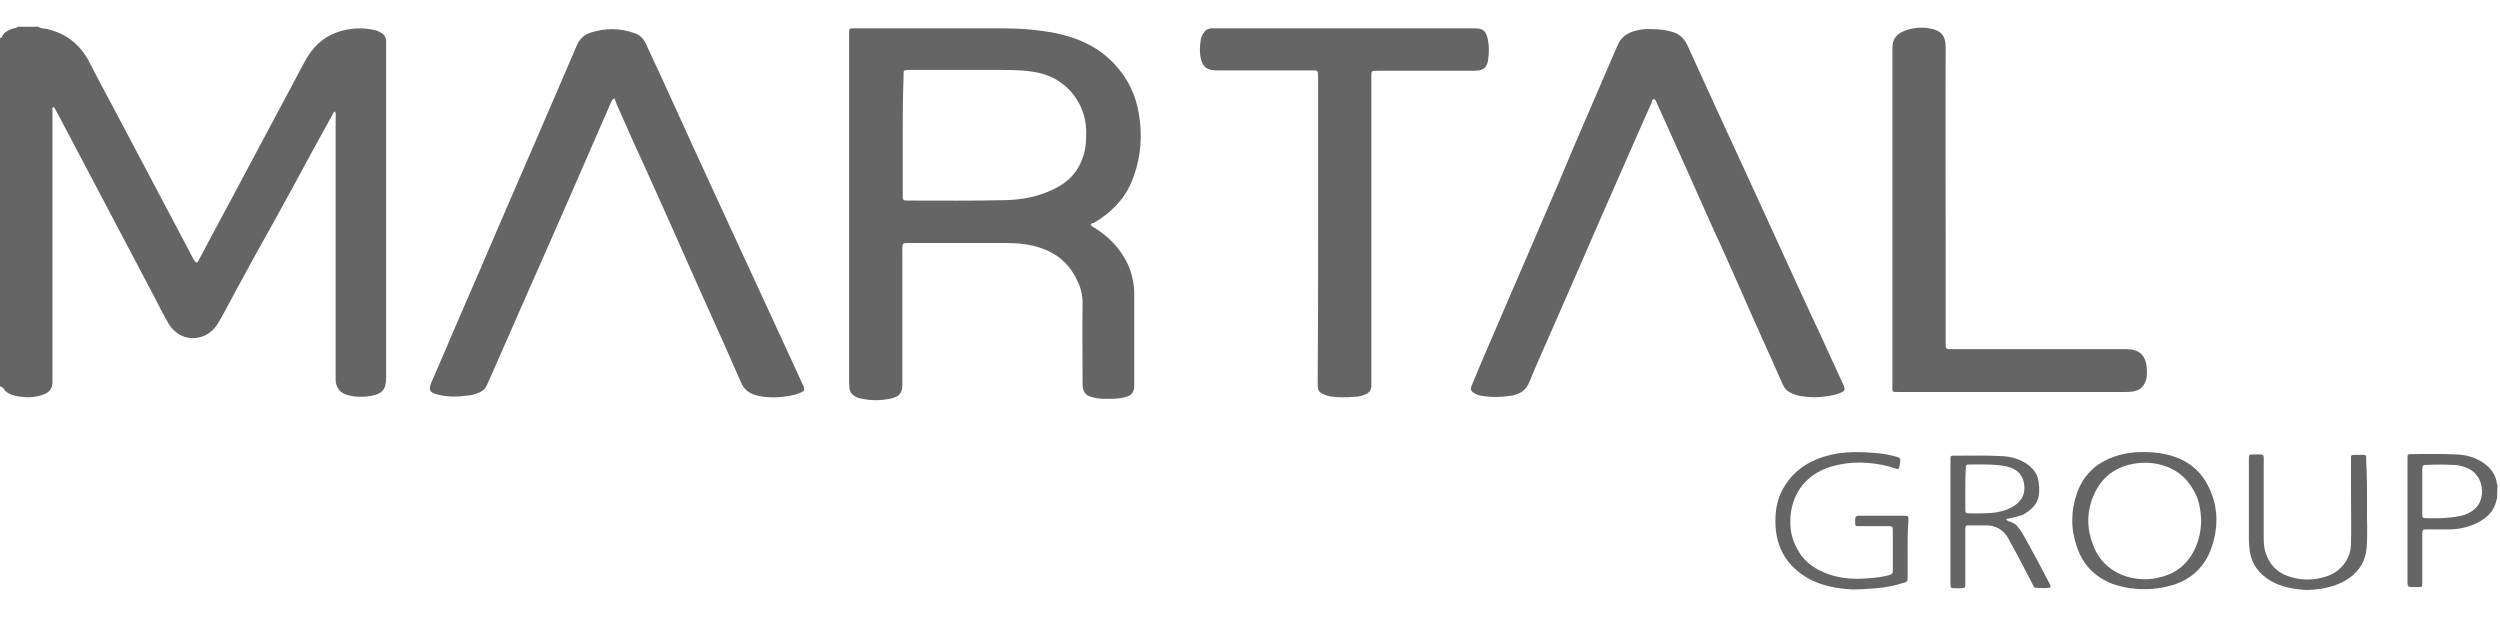 <svg width="150" height="37" viewBox="0 0 150 37" fill="none" xmlns="http://www.w3.org/2000/svg">
<g clip-path="url(#clip0_1349_16341)">
<path d="M2.283 1.603C2.451 1.723 2.667 1.699 2.86 1.747C4.037 2.036 4.878 2.733 5.407 3.814C5.791 4.559 6.176 5.304 6.584 6.049C7.233 7.25 7.858 8.476 8.507 9.678C9.54 11.648 10.598 13.619 11.631 15.589C11.655 15.613 11.655 15.637 11.679 15.661C11.775 15.781 11.823 15.781 11.895 15.661C12.111 15.277 12.304 14.892 12.496 14.532C13.553 12.561 14.611 10.591 15.668 8.596C16.557 6.938 17.422 5.304 18.311 3.646C18.744 2.853 19.345 2.252 20.21 1.94C20.979 1.675 21.748 1.627 22.541 1.819C22.709 1.868 22.853 1.94 22.997 2.06C23.093 2.156 23.166 2.276 23.166 2.444C23.166 2.54 23.166 2.637 23.166 2.733C23.166 9.389 23.166 16.022 23.166 22.678C23.166 23.375 22.925 23.64 22.228 23.76C21.82 23.832 21.387 23.832 20.979 23.735C20.474 23.64 20.138 23.327 20.138 22.75C20.138 17.536 20.138 12.297 20.138 7.082C20.138 6.962 20.162 6.818 20.114 6.698C19.994 6.698 19.994 6.794 19.97 6.842C19.152 8.308 18.36 9.774 17.566 11.239C16.918 12.441 16.245 13.643 15.572 14.844C15.043 15.805 14.514 16.767 14.01 17.704C13.697 18.28 13.409 18.857 13.073 19.41C12.376 20.563 10.838 20.587 10.141 19.458C9.805 18.905 9.516 18.305 9.228 17.752C8.531 16.43 7.834 15.108 7.137 13.787C6.056 11.744 4.998 9.726 3.917 7.683C3.725 7.298 3.508 6.914 3.316 6.554C3.292 6.505 3.268 6.433 3.196 6.433C3.1 6.481 3.148 6.554 3.148 6.602C3.148 6.794 3.148 6.986 3.148 7.178C3.148 12.321 3.148 17.439 3.148 22.582C3.148 22.654 3.148 22.75 3.148 22.822C3.172 23.351 2.956 23.591 2.403 23.735C1.898 23.88 1.37 23.856 0.865 23.735C0.601 23.663 0.336 23.543 0.192 23.279C0.096 23.231 0.072 23.183 0 23.183C0 16.214 0 9.245 0 2.276C0.048 2.276 0.096 2.276 0.12 2.204C0.216 1.964 0.433 1.844 0.673 1.747C0.793 1.675 0.961 1.723 1.081 1.603C1.49 1.603 1.874 1.603 2.283 1.603Z" fill="#656565"/>
<path d="M149.831 29.887C149.808 29.935 149.784 29.983 149.784 30.031C149.615 30.776 149.087 31.185 148.414 31.473C147.885 31.689 147.332 31.785 146.732 31.762C146.371 31.762 145.987 31.762 145.626 31.762C145.362 31.762 145.338 31.785 145.338 32.05C145.338 32.963 145.338 33.876 145.338 34.789C145.338 34.838 145.338 34.91 145.338 34.958C145.338 35.222 145.338 35.222 145.073 35.222C144.929 35.222 144.785 35.222 144.665 35.222C144.497 35.222 144.449 35.15 144.449 35.006C144.449 34.958 144.449 34.886 144.449 34.838C144.449 32.434 144.449 30.055 144.449 27.652C144.449 27.604 144.449 27.532 144.449 27.484C144.449 27.268 144.473 27.244 144.665 27.244C145.578 27.244 146.515 27.22 147.428 27.268C148.005 27.292 148.558 27.46 149.039 27.797C149.447 28.085 149.735 28.469 149.808 28.974C149.808 29.022 149.831 29.07 149.855 29.118C149.831 29.382 149.831 29.647 149.831 29.887ZM145.338 29.479C145.338 29.935 145.338 30.392 145.338 30.848C145.338 31.065 145.362 31.089 145.578 31.089C145.987 31.089 146.419 31.113 146.828 31.065C147.164 31.041 147.525 30.992 147.861 30.896C148.462 30.68 148.846 30.296 148.918 29.647C148.966 29.07 148.726 28.349 147.981 28.061C147.693 27.941 147.404 27.893 147.116 27.893C146.635 27.868 146.131 27.868 145.65 27.893C145.362 27.893 145.338 27.917 145.338 28.205C145.338 28.638 145.338 29.07 145.338 29.479Z" fill="#656565"/>
<path d="M65.436 13.474C65.508 13.595 65.628 13.643 65.748 13.715C66.565 14.243 67.214 14.916 67.646 15.805C67.911 16.382 68.055 17.007 68.055 17.632C68.055 19.458 68.055 21.284 68.055 23.135C68.055 23.543 67.887 23.735 67.502 23.831C67.07 23.952 66.613 23.928 66.156 23.928C65.94 23.928 65.748 23.88 65.532 23.831C65.123 23.735 64.955 23.495 64.955 23.063C64.955 21.428 64.931 19.77 64.955 18.136C64.955 17.535 64.763 17.031 64.474 16.526C63.85 15.421 62.864 14.892 61.639 14.676C61.086 14.58 60.533 14.58 59.957 14.58C58.154 14.58 56.352 14.58 54.55 14.58C54.141 14.58 54.141 14.58 54.141 14.988C54.141 17.68 54.141 20.371 54.141 23.063C54.141 23.567 53.973 23.784 53.492 23.904C52.868 24.048 52.243 24.048 51.618 23.904C51.474 23.88 51.354 23.831 51.233 23.735C51.089 23.639 50.993 23.495 50.969 23.327C50.969 23.207 50.945 23.063 50.945 22.942C50.945 15.998 50.945 9.053 50.945 2.108C50.945 1.651 50.945 1.699 51.354 1.699C54.237 1.699 57.145 1.699 60.029 1.699C61.134 1.699 62.239 1.771 63.321 1.988C64.499 2.228 65.58 2.66 66.493 3.478C67.406 4.295 68.007 5.304 68.271 6.505C68.584 8.019 68.487 9.485 67.887 10.927C67.43 12.008 66.637 12.777 65.628 13.378C65.556 13.378 65.484 13.402 65.436 13.474ZM54.165 8.115C54.165 9.317 54.165 10.518 54.165 11.72C54.165 12.008 54.165 12.033 54.477 12.033C56.424 12.033 58.37 12.056 60.341 12.008C61.35 11.984 62.336 11.792 63.249 11.336C64.114 10.927 64.715 10.278 65.003 9.341C65.171 8.836 65.171 8.332 65.171 7.827C65.147 6.337 64.138 4.847 62.504 4.415C61.759 4.222 60.99 4.198 60.245 4.198C58.37 4.198 56.472 4.198 54.598 4.198C54.55 4.198 54.477 4.198 54.429 4.198C54.237 4.222 54.213 4.222 54.213 4.439C54.213 4.511 54.213 4.607 54.213 4.679C54.165 5.833 54.165 6.986 54.165 8.115Z" fill="#656565"/>
<path d="M99.103 1.747C99.535 1.747 99.944 1.796 100.352 1.916C100.761 2.036 101.049 2.3 101.241 2.709C102.01 4.415 102.803 6.121 103.572 7.803C104.534 9.87 105.471 11.937 106.432 14.027C107.369 16.07 108.306 18.136 109.268 20.179C109.7 21.116 110.133 22.077 110.565 23.015C110.589 23.063 110.613 23.111 110.637 23.159C110.709 23.375 110.685 23.447 110.493 23.543C110.253 23.663 109.989 23.712 109.724 23.76C109.147 23.856 108.571 23.856 107.994 23.76C107.778 23.712 107.586 23.639 107.393 23.543C107.201 23.447 107.081 23.303 106.985 23.111C106.648 22.366 106.336 21.621 105.999 20.9C105.447 19.674 104.894 18.449 104.365 17.223C103.861 16.094 103.356 14.94 102.827 13.811C102.299 12.633 101.77 11.432 101.241 10.254C100.737 9.149 100.256 8.044 99.751 6.938C99.631 6.674 99.511 6.409 99.391 6.145C99.367 6.073 99.343 5.953 99.223 5.953C99.127 5.953 99.127 6.073 99.103 6.145C98.886 6.65 98.646 7.154 98.43 7.659C97.901 8.861 97.373 10.062 96.844 11.264C96.219 12.706 95.57 14.147 94.945 15.613C94.297 17.103 93.648 18.569 92.999 20.059C92.59 20.996 92.158 21.933 91.773 22.895C91.581 23.399 91.221 23.639 90.716 23.736C90.091 23.832 89.466 23.856 88.841 23.736C88.721 23.712 88.601 23.688 88.505 23.615C88.265 23.495 88.193 23.375 88.313 23.111C88.481 22.678 88.673 22.27 88.841 21.837C89.346 20.636 89.875 19.458 90.38 18.257C91.172 16.406 91.99 14.556 92.783 12.681C93.311 11.456 93.84 10.23 94.344 9.005C95.041 7.395 95.738 5.761 96.435 4.151C96.651 3.67 96.844 3.189 97.06 2.709C97.228 2.3 97.54 2.036 97.973 1.892C98.31 1.771 98.718 1.723 99.103 1.747Z" fill="#656565"/>
<path d="M36.863 5.905C36.719 5.953 36.719 6.049 36.671 6.121C35.782 8.14 34.917 10.158 34.028 12.177C33.235 14.003 32.417 15.829 31.625 17.632C30.927 19.218 30.231 20.804 29.534 22.39C29.438 22.63 29.318 22.846 29.221 23.087C29.125 23.327 28.957 23.471 28.717 23.567C28.5 23.663 28.284 23.711 28.044 23.736C27.467 23.808 26.89 23.831 26.314 23.687C25.761 23.567 25.689 23.399 25.905 22.894C26.362 21.861 26.794 20.828 27.227 19.819C27.755 18.617 28.26 17.415 28.789 16.214C29.318 15.012 29.822 13.787 30.351 12.585C30.976 11.143 31.601 9.702 32.225 8.26C32.754 7.034 33.283 5.809 33.811 4.583C34.075 3.958 34.34 3.357 34.604 2.733C34.773 2.348 35.037 2.084 35.421 1.964C36.31 1.675 37.2 1.675 38.065 1.988C38.377 2.084 38.593 2.3 38.737 2.588C39.026 3.237 39.338 3.886 39.651 4.559C40.275 5.929 40.9 7.298 41.525 8.668C42.222 10.158 42.895 11.672 43.592 13.162C44.385 14.868 45.154 16.55 45.947 18.256C46.692 19.867 47.437 21.501 48.182 23.111C48.302 23.375 48.278 23.471 48.014 23.567C47.797 23.663 47.581 23.711 47.34 23.76C46.74 23.856 46.139 23.88 45.538 23.76C45.058 23.663 44.673 23.447 44.457 22.942C43.688 21.164 42.895 19.41 42.102 17.656C41.501 16.286 40.876 14.916 40.275 13.546C39.531 11.888 38.786 10.206 38.017 8.548C37.68 7.779 37.32 6.986 36.983 6.217C36.959 6.097 36.911 6.025 36.863 5.905Z" fill="#656565"/>
<path d="M79.085 13.835C79.085 10.783 79.085 7.755 79.085 4.703C79.085 4.174 79.085 4.222 78.629 4.222C76.754 4.222 74.88 4.222 73.005 4.222C72.429 4.222 72.116 4.03 72.02 3.357C71.972 3.045 71.996 2.709 72.044 2.396C72.068 2.252 72.116 2.132 72.188 2.012C72.308 1.819 72.477 1.699 72.717 1.699C72.789 1.699 72.885 1.699 72.957 1.699C78.124 1.699 83.29 1.699 88.457 1.699C88.986 1.699 89.154 1.843 89.274 2.372C89.346 2.757 89.346 3.141 89.298 3.502C89.25 4.006 89.058 4.246 88.481 4.246C86.559 4.246 84.66 4.246 82.738 4.246C82.233 4.246 82.281 4.222 82.281 4.727C82.281 10.759 82.281 16.791 82.281 22.846C82.281 22.942 82.281 23.038 82.281 23.135C82.281 23.399 82.161 23.567 81.921 23.663C81.704 23.759 81.488 23.808 81.248 23.808C80.767 23.855 80.287 23.855 79.806 23.783C79.686 23.759 79.59 23.735 79.494 23.687C79.133 23.543 79.061 23.447 79.061 23.062C79.085 19.987 79.085 16.911 79.085 13.835Z" fill="#656565"/>
<path d="M113.545 12.97C113.545 9.605 113.545 6.241 113.545 2.877C113.545 2.372 113.761 2.084 114.17 1.891C114.723 1.651 115.299 1.603 115.876 1.723C116.453 1.843 116.741 2.132 116.741 2.829C116.717 6.962 116.741 11.095 116.741 15.229C116.741 16.983 116.741 18.737 116.741 20.491C116.741 20.587 116.741 20.659 116.741 20.756C116.741 20.9 116.813 20.948 116.958 20.948C117.054 20.948 117.126 20.948 117.222 20.948C120.682 20.948 124.119 20.948 127.579 20.948C128.348 20.948 128.756 21.308 128.805 22.101C128.829 22.414 128.829 22.702 128.685 22.99C128.54 23.303 128.276 23.447 127.94 23.495C127.771 23.519 127.627 23.519 127.459 23.519C122.965 23.519 118.447 23.519 113.954 23.519C113.473 23.519 113.545 23.543 113.545 23.087C113.545 19.698 113.545 16.334 113.545 12.97Z" fill="#656565"/>
<path d="M128.636 27.124C129.43 27.124 130.126 27.244 130.799 27.532C131.544 27.869 132.097 28.397 132.457 29.094C133.13 30.368 133.13 31.714 132.626 33.035C132.217 34.069 131.448 34.766 130.367 35.102C129.55 35.342 128.709 35.414 127.843 35.294C127.459 35.246 127.098 35.15 126.738 35.03C125.705 34.621 124.984 33.901 124.623 32.843C124.239 31.762 124.239 30.68 124.623 29.575C124.864 28.878 125.296 28.301 125.897 27.869C126.666 27.364 127.627 27.1 128.636 27.124ZM132.073 31.257C132.049 30.704 131.977 30.152 131.736 29.647C131.352 28.854 130.775 28.253 129.91 27.965C129.357 27.773 128.781 27.724 128.204 27.797C126.954 27.965 126.089 28.614 125.608 29.743C125.2 30.704 125.2 31.714 125.584 32.699C125.945 33.66 126.642 34.285 127.603 34.597C128.204 34.766 128.829 34.814 129.453 34.669C130.319 34.501 131.015 34.069 131.496 33.3C131.881 32.675 132.049 32.002 132.073 31.257Z" fill="#656565"/>
<path d="M114.458 32.963C114.458 33.492 114.458 34.045 114.458 34.573C114.458 34.886 114.458 34.91 114.17 34.982C113.641 35.15 113.137 35.246 112.584 35.294C112.103 35.342 111.623 35.366 111.142 35.366C110.205 35.318 109.292 35.15 108.475 34.694C107.225 33.972 106.576 32.891 106.528 31.449C106.504 30.728 106.6 30.008 106.961 29.359C107.417 28.517 108.114 27.917 109.003 27.556C110.109 27.1 111.238 27.076 112.392 27.172C112.776 27.196 113.161 27.244 113.545 27.34C114.122 27.484 114.05 27.46 113.954 28.037C113.93 28.133 113.882 28.157 113.809 28.133C113.665 28.085 113.497 28.037 113.353 27.989C112.199 27.7 111.046 27.652 109.892 27.989C108.619 28.373 107.706 29.262 107.465 30.68C107.345 31.497 107.441 32.266 107.85 32.963C108.138 33.516 108.595 33.925 109.147 34.213C110.085 34.694 111.094 34.79 112.127 34.694C112.512 34.669 112.896 34.621 113.281 34.525C113.545 34.453 113.569 34.429 113.569 34.165C113.569 33.396 113.569 32.627 113.569 31.858C113.569 31.593 113.545 31.569 113.305 31.569C112.728 31.569 112.151 31.569 111.575 31.569C111.31 31.569 111.31 31.569 111.31 31.305C111.31 31.257 111.31 31.185 111.31 31.137C111.31 31.017 111.382 30.945 111.503 30.945C111.623 30.945 111.719 30.945 111.839 30.945C112.632 30.945 113.425 30.945 114.218 30.945C114.506 30.945 114.506 30.945 114.506 31.257C114.458 31.81 114.458 32.386 114.458 32.963Z" fill="#656565"/>
<path d="M120.37 31.137C120.442 31.281 120.538 31.281 120.61 31.305C120.802 31.353 120.971 31.474 121.091 31.642C121.259 31.834 121.379 32.05 121.499 32.267C121.98 33.132 122.46 34.021 122.917 34.91C122.965 35.006 123.037 35.102 123.037 35.246C122.749 35.319 122.46 35.27 122.148 35.27C122.028 35.27 122.004 35.15 121.956 35.054C121.667 34.526 121.403 33.973 121.115 33.444C120.898 33.06 120.706 32.675 120.49 32.291C120.202 31.786 119.745 31.522 119.168 31.522C118.832 31.522 118.495 31.522 118.159 31.522C117.943 31.522 117.919 31.546 117.919 31.762C117.919 32.218 117.919 32.651 117.919 33.108C117.919 33.757 117.919 34.381 117.919 35.03C117.919 35.27 117.919 35.27 117.678 35.294C117.558 35.294 117.462 35.294 117.342 35.294C117.029 35.294 117.029 35.294 117.029 34.958C117.029 32.747 117.029 30.536 117.029 28.326C117.029 28.061 117.029 27.797 117.029 27.557C117.029 27.34 117.054 27.34 117.246 27.34C118.183 27.34 119.12 27.316 120.057 27.364C120.634 27.388 121.211 27.532 121.691 27.893C122.028 28.157 122.268 28.47 122.316 28.902C122.436 29.767 122.316 30.368 121.355 30.897C121.067 30.969 120.754 31.089 120.37 31.137ZM117.919 29.335C117.919 29.743 117.919 30.152 117.919 30.56C117.919 30.753 117.943 30.801 118.135 30.801C118.712 30.801 119.264 30.825 119.841 30.729C120.226 30.657 120.586 30.536 120.898 30.32C121.331 30.008 121.523 29.599 121.451 29.07C121.379 28.542 121.091 28.206 120.586 28.037C120.442 27.989 120.298 27.965 120.153 27.941C119.505 27.845 118.856 27.869 118.207 27.869C117.967 27.869 117.943 27.893 117.943 28.157C117.919 28.566 117.919 28.95 117.919 29.335Z" fill="#656565"/>
<path d="M142.022 30.392C141.998 31.089 142.07 31.978 141.998 32.843C141.949 33.636 141.565 34.261 140.94 34.694C140.46 35.03 139.883 35.222 139.306 35.318C138.946 35.367 138.585 35.414 138.225 35.39C137.432 35.318 136.639 35.174 135.966 34.669C135.413 34.261 135.077 33.732 134.981 33.035C134.957 32.819 134.933 32.627 134.933 32.411C134.933 30.825 134.933 29.238 134.933 27.677C134.933 27.629 134.933 27.556 134.933 27.509C134.933 27.292 134.957 27.268 135.173 27.268C135.918 27.268 135.822 27.172 135.822 27.893C135.822 29.311 135.822 30.704 135.822 32.122C135.822 32.459 135.822 32.795 135.918 33.108C136.134 33.828 136.591 34.333 137.287 34.573C138.056 34.838 138.825 34.838 139.619 34.573C140.46 34.285 141.036 33.54 141.06 32.651C141.084 31.618 141.06 30.56 141.06 29.527C141.06 28.878 141.06 28.205 141.06 27.556C141.06 27.292 141.06 27.292 141.325 27.292C141.493 27.292 141.661 27.292 141.829 27.292C141.925 27.292 141.973 27.34 141.973 27.436C141.973 27.532 141.973 27.604 141.973 27.701C142.022 28.518 142.022 29.383 142.022 30.392Z" fill="#656565"/>
</g>
<defs>
<clipPath id="clip0_1349_16341">
<rect width="150" height="35.496" fill="white" transform="translate(0 0.752)"/>
</clipPath>
</defs>
</svg>
